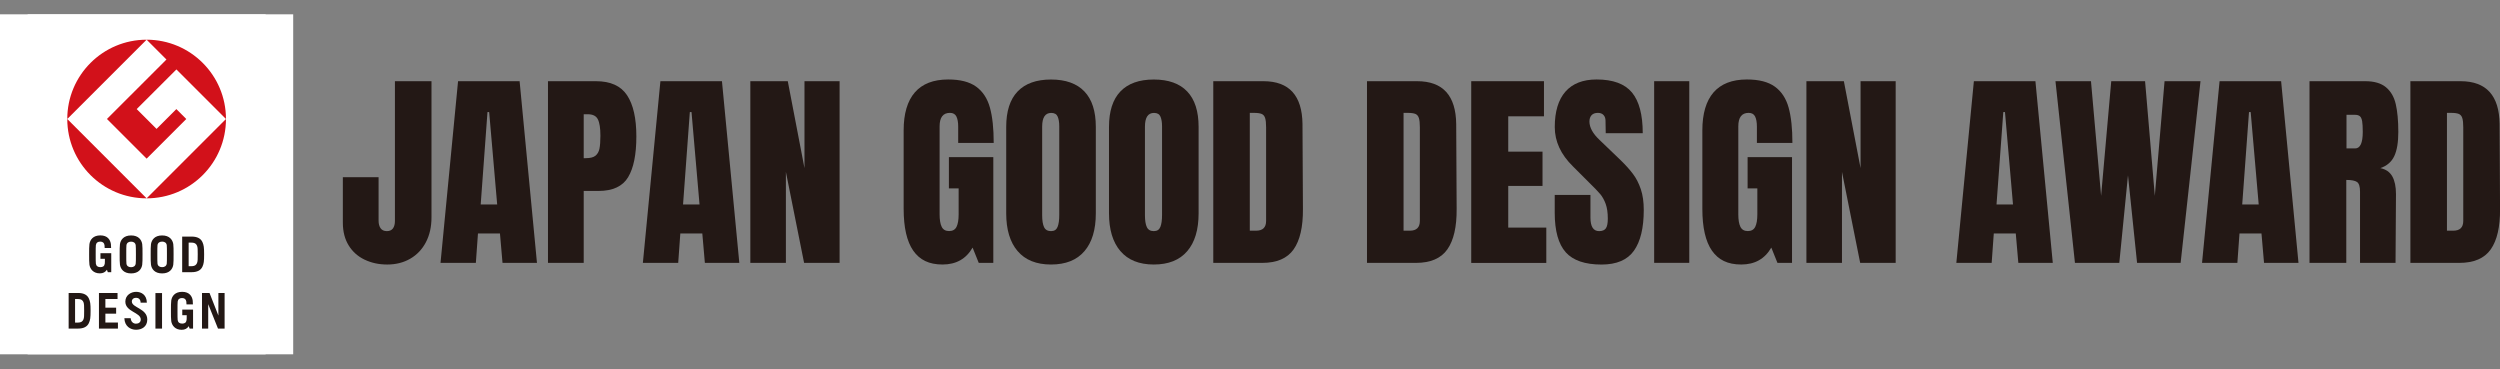 <?xml version="1.0" encoding="UTF-8"?><svg id="_レイヤー_2" xmlns="http://www.w3.org/2000/svg" xmlns:xlink="http://www.w3.org/1999/xlink" viewBox="0 0 567.45 83.86"><rect x="0" y="0" width="567.45" height="83.86" fill="#808080" stroke="none"/><defs><style>.cls-1{clip-path:url(#clippath);}.cls-2{fill:none;}.cls-2,.cls-3,.cls-4,.cls-5{stroke-width:0px;}.cls-3{fill:#231815;}.cls-6,.cls-5{fill:#fff;}.cls-4{fill:#d2111a;}</style><clipPath id="clippath"><rect class="cls-5" y="3.25" width="66.55" height="77.17"/></clipPath></defs><g id="_画像"><path class="cls-3" d="M82.76,58.94c-1.54-.74-2.75-1.82-3.62-3.24-.88-1.42-1.32-3.14-1.32-5.16v-10.32h8.11v9.84c0,.74.15,1.32.46,1.75.3.43.78.65,1.42.65.61,0,1.06-.2,1.37-.6.3-.4.46-.97.46-1.7v-31.73h8.3v30.91c0,2.14-.42,4.02-1.27,5.64-.85,1.62-2.03,2.86-3.55,3.74-1.52.88-3.26,1.32-5.21,1.32s-3.6-.37-5.14-1.1Z"/><path class="cls-3" d="M99.99,59.66l3.98-41.23h13.97l3.94,41.23h-7.82l-.58-6.67h-4.99l-.48,6.67h-8.02ZM109.11,46.41h3.74l-1.82-20.98h-.38l-1.54,20.98Z"/><path class="cls-3" d="M124.37,18.43h10.9c3.3,0,5.65,1.06,7.06,3.19,1.41,2.13,2.11,5.24,2.11,9.34s-.62,7.18-1.87,9.26c-1.25,2.08-3.49,3.12-6.72,3.12h-3.36v16.32h-8.11V18.43ZM132.97,35.9c.99,0,1.72-.18,2.18-.55.46-.37.77-.9.91-1.58.14-.69.22-1.67.22-2.95,0-1.73-.19-2.98-.58-3.74-.38-.77-1.15-1.15-2.3-1.15h-.91v9.98h.48Z"/><path class="cls-3" d="M145.92,59.66l3.98-41.23h13.97l3.94,41.23h-7.82l-.58-6.67h-4.99l-.48,6.67h-8.02ZM155.04,46.41h3.74l-1.82-20.98h-.38l-1.54,20.98Z"/><path class="cls-3" d="M170.31,59.66V18.43h8.5l3.79,19.73v-19.73h7.97v41.23h-8.06l-4.13-20.64v20.64h-8.06Z"/><path class="cls-3" d="M207.29,56.9c-1.46-2.1-2.18-5.27-2.18-9.53v-17.76c0-3.81.85-6.69,2.54-8.64,1.7-1.95,4.22-2.93,7.58-2.93,2.72,0,4.83.54,6.34,1.63,1.5,1.09,2.54,2.67,3.12,4.75.58,2.08.86,4.75.86,8.02h-8.06v-3.7c0-.99-.14-1.76-.41-2.3-.27-.54-.76-.82-1.46-.82-1.57,0-2.35,1.02-2.35,3.07v19.97c0,1.25.16,2.19.48,2.83.32.64.88.96,1.68.96s1.36-.32,1.68-.96c.32-.64.48-1.58.48-2.83v-5.9h-2.21v-7.1h10.08v24h-3.31l-1.39-3.46c-1.47,2.56-3.74,3.84-6.82,3.84s-5.19-1.05-6.65-3.14Z"/><path class="cls-3" d="M230.98,57c-1.73-2.03-2.59-4.89-2.59-8.57v-19.63c0-3.55.86-6.23,2.59-8.04,1.73-1.81,4.26-2.71,7.58-2.71s5.86.9,7.58,2.71c1.73,1.81,2.59,4.49,2.59,8.04v19.63c0,3.71-.86,6.58-2.59,8.59-1.73,2.02-4.26,3.02-7.58,3.02s-5.86-1.02-7.58-3.05ZM240.05,51.5c.26-.64.38-1.54.38-2.69v-20.16c0-.9-.12-1.62-.36-2.18-.24-.56-.73-.84-1.46-.84-1.38,0-2.06,1.04-2.06,3.12v20.11c0,1.18.14,2.08.43,2.69s.82.91,1.58.91,1.23-.32,1.49-.96Z"/><path class="cls-3" d="M254.31,57c-1.73-2.03-2.59-4.89-2.59-8.57v-19.63c0-3.55.86-6.23,2.59-8.04,1.73-1.81,4.26-2.71,7.58-2.71s5.86.9,7.58,2.71c1.73,1.81,2.59,4.49,2.59,8.04v19.63c0,3.71-.86,6.58-2.59,8.59-1.73,2.02-4.26,3.02-7.58,3.02s-5.86-1.02-7.58-3.05ZM263.38,51.5c.26-.64.38-1.54.38-2.69v-20.16c0-.9-.12-1.62-.36-2.18-.24-.56-.73-.84-1.46-.84-1.38,0-2.06,1.04-2.06,3.12v20.11c0,1.18.14,2.08.43,2.69s.82.91,1.58.91,1.23-.32,1.49-.96Z"/><path class="cls-3" d="M275.38,18.43h11.38c2.94,0,5.15.82,6.62,2.45,1.47,1.63,2.22,4.05,2.26,7.25l.1,19.3c.03,4.06-.67,7.12-2.11,9.17-1.44,2.05-3.82,3.07-7.15,3.07h-11.09V18.43ZM285.12,52.36c1.5,0,2.26-.74,2.26-2.21v-21.26c0-.93-.07-1.62-.22-2.09-.14-.46-.41-.78-.79-.94-.38-.16-.98-.24-1.78-.24h-.91v26.74h1.44Z"/><path class="cls-3" d="M310.27,18.43h11.38c2.94,0,5.15.82,6.62,2.45,1.47,1.63,2.22,4.05,2.26,7.25l.1,19.3c.03,4.06-.67,7.12-2.11,9.17-1.44,2.05-3.82,3.07-7.15,3.07h-11.09V18.43ZM320.02,52.36c1.5,0,2.26-.74,2.26-2.21v-21.26c0-.93-.07-1.62-.22-2.09-.14-.46-.41-.78-.79-.94-.38-.16-.98-.24-1.78-.24h-.91v26.74h1.44Z"/><path class="cls-3" d="M333.94,59.66V18.43h16.51v7.97h-8.11v8.02h7.78v7.78h-7.78v9.46h8.64v8.02h-17.04Z"/><path class="cls-3" d="M355.39,57.26c-1.66-1.86-2.5-4.85-2.5-8.98v-4.03h8.11v5.14c0,2.05.66,3.07,1.97,3.07.74,0,1.25-.22,1.54-.65.29-.43.43-1.16.43-2.18,0-1.34-.16-2.46-.48-3.34-.32-.88-.73-1.62-1.22-2.21-.5-.59-1.38-1.51-2.66-2.76l-3.55-3.55c-2.75-2.69-4.13-5.66-4.13-8.93,0-3.52.81-6.2,2.42-8.04,1.62-1.84,3.98-2.76,7.08-2.76,3.71,0,6.38.98,8.02,2.95,1.63,1.97,2.45,5.05,2.45,9.24h-8.4l-.05-2.83c0-.54-.15-.98-.46-1.3-.3-.32-.73-.48-1.27-.48-.64,0-1.12.18-1.44.53-.32.35-.48.83-.48,1.44,0,1.34.77,2.74,2.3,4.18l4.8,4.61c1.12,1.09,2.05,2.12,2.78,3.1.74.98,1.33,2.13,1.78,3.46.45,1.33.67,2.9.67,4.73,0,4.06-.74,7.14-2.23,9.24-1.49,2.1-3.94,3.14-7.37,3.14-3.74,0-6.45-.93-8.11-2.78Z"/><path class="cls-3" d="M375.46,59.66V18.43h7.97v41.23h-7.97Z"/><path class="cls-3" d="M388.58,56.9c-1.46-2.1-2.18-5.27-2.18-9.53v-17.76c0-3.81.85-6.69,2.54-8.64,1.7-1.95,4.22-2.93,7.58-2.93,2.72,0,4.83.54,6.34,1.63,1.5,1.09,2.54,2.67,3.12,4.75.58,2.08.86,4.75.86,8.02h-8.06v-3.7c0-.99-.14-1.76-.41-2.3-.27-.54-.76-.82-1.46-.82-1.57,0-2.35,1.02-2.35,3.07v19.97c0,1.25.16,2.19.48,2.83.32.64.88.96,1.68.96s1.36-.32,1.68-.96c.32-.64.48-1.58.48-2.83v-5.9h-2.21v-7.1h10.08v24h-3.31l-1.39-3.46c-1.47,2.56-3.74,3.84-6.82,3.84s-5.19-1.05-6.65-3.14Z"/><path class="cls-3" d="M410.02,59.66V18.43h8.5l3.79,19.73v-19.73h7.97v41.23h-8.06l-4.13-20.64v20.64h-8.06Z"/><path class="cls-3" d="M444.05,59.66l3.98-41.23h13.97l3.94,41.23h-7.82l-.58-6.67h-4.99l-.48,6.67h-8.02ZM453.17,46.41h3.74l-1.82-20.98h-.38l-1.54,20.98Z"/><path class="cls-3" d="M470.97,59.66l-4.42-41.23h8.06l2.3,26.02,2.3-26.02h7.68l2.21,26.02,2.21-26.02h8.16l-4.51,41.23h-9.89l-2.06-19.87-1.97,19.87h-10.08Z"/><path class="cls-3" d="M499.82,59.66l3.98-41.23h13.97l3.94,41.23h-7.82l-.58-6.67h-4.99l-.48,6.67h-8.02ZM508.94,46.41h3.74l-1.82-20.98h-.38l-1.54,20.98Z"/><path class="cls-3" d="M524.21,18.43h12.67c2.02,0,3.58.46,4.68,1.37,1.1.91,1.85,2.19,2.23,3.84.38,1.65.58,3.75.58,6.31,0,2.34-.3,4.16-.91,5.47-.61,1.31-1.66,2.22-3.17,2.74,1.25.26,2.15.88,2.71,1.87.56.99.84,2.34.84,4.03l-.1,15.6h-8.06v-16.13c0-1.15-.22-1.89-.67-2.21-.45-.32-1.26-.48-2.45-.48v18.82h-8.35V18.43ZM534.57,33.69c1.15,0,1.73-1.25,1.73-3.74,0-1.09-.05-1.9-.14-2.45-.1-.54-.27-.92-.53-1.13-.26-.21-.62-.31-1.1-.31h-1.92v7.63h1.97Z"/><path class="cls-3" d="M547.1,18.43h11.38c2.94,0,5.15.82,6.62,2.45,1.47,1.63,2.22,4.05,2.26,7.25l.1,19.3c.03,4.06-.67,7.12-2.11,9.17-1.44,2.05-3.82,3.07-7.15,3.07h-11.09V18.43ZM556.85,52.36c1.5,0,2.26-.74,2.26-2.21v-21.26c0-.93-.07-1.62-.22-2.09-.14-.46-.41-.78-.79-.94-.38-.16-.98-.24-1.78-.24h-.91v26.74h1.44Z"/><rect class="cls-6" y="3.25" width="66.55" height="77.17"/><g class="cls-1"><rect class="cls-5" x="6.27" y="0" width="54.02" height="83.86"/><path class="cls-4" d="M15.27,27.01l18.01-18c-9.94,0-18.01,8.06-18.01,18h0Z"/><path class="cls-4" d="M33.28,45.02L15.27,27.01c0,9.95,8.06,18.01,18.01,18.01h0Z"/><path class="cls-4" d="M24.28,27.01l9,9,9-9-2.25-2.25-4.5,4.5-4.5-4.5,9.01-9,11.25,11.25c0-9.94-8.06-18-18.01-18l4.5,4.5-13.51,13.5h0Z"/><path class="cls-4" d="M33.28,45.02c9.95,0,18.01-8.06,18.01-18.01l-18.01,18.01h0Z"/><path class="cls-3" d="M22.79,58.74h1.02c0,.53,0,.93-.03,1.11-.09.58-.44.79-1,.79s-.93-.24-1.02-.79c-.04-.27-.04-1.05-.04-2.11s0-1.84.04-2.11c.09-.55.45-.79.99-.79s.89.26.97.79c.02.12.03.41.04.66h1.46c0-.3-.02-.7-.05-.9-.14-.93-.73-1.96-2.39-1.96s-2.33,1-2.48,1.96c-.07.47-.07,1.32-.07,2.35s0,1.88.07,2.35c.15.97.87,1.96,2.37,1.96.72,0,1.24-.28,1.6-.82l.2.55h.78v-4.31h-2.45v1.27h0ZM29.76,53.44c-1.69,0-2.38,1-2.53,1.96-.07.47-.07,1.32-.07,2.35s0,1.88.07,2.35c.15.95.84,1.96,2.53,1.96s2.37-1,2.52-1.96c.07-.47.07-1.32.07-2.35s0-1.88-.07-2.35c-.15-.95-.83-1.96-2.52-1.96h0ZM30.8,59.86c-.09.55-.51.79-1.05.79s-.97-.24-1.05-.79c-.04-.27-.04-1.05-.04-2.11s0-1.84.04-2.11c.09-.55.52-.79,1.05-.79s.96.24,1.05.79c.04.27.05,1.05.05,2.11s0,1.84-.05,2.11h0ZM36.8,53.44c-1.69,0-2.37,1-2.53,1.96-.07.46-.07,1.32-.07,2.35s0,1.88.07,2.35c.15.96.84,1.96,2.53,1.96s2.38-1,2.53-1.96c.07-.46.07-1.32.07-2.35s0-1.88-.07-2.35c-.15-.95-.84-1.96-2.53-1.96h0ZM37.85,59.85c-.09.55-.52.79-1.05.79s-.97-.24-1.05-.79c-.04-.27-.04-1.05-.04-2.11s0-1.84.04-2.11c.09-.55.52-.79,1.05-.79s.96.24,1.05.79c.04.27.04,1.05.04,2.11s0,1.84-.04,2.11h0ZM43.5,53.71h-2.15v8.07h2.15c1.27,0,2.07-.43,2.45-1.25.31-.68.38-1.19.38-2.79s-.08-2.11-.38-2.79c-.37-.82-1.18-1.25-2.45-1.25h0ZM44.74,59.65c-.13.36-.4.77-1.3.77h-.62v-5.35h.62c.9,0,1.17.4,1.3.76.14.37.14.82.14,1.91s0,1.54-.14,1.91h0Z"/><path class="cls-3" d="M23.92,71.2h2.44v-1.37h-2.44v-1.96h2.76v-1.36h-4.22v8.07h4.31v-1.37h-2.85v-2.02h0ZM35.28,74.59h1.5v-8.07h-1.5v8.07h0ZM49.57,66.51v5.12l-2.01-5.12h-1.71v8.07h1.41v-5.54l2.22,5.54h1.5v-8.07h-1.41ZM17.73,66.51h-2.15v8.07h2.15c1.26,0,2.07-.43,2.44-1.25.31-.68.39-1.19.39-2.79s-.08-2.11-.39-2.79c-.37-.82-1.18-1.25-2.44-1.25h0ZM18.96,72.45c-.13.37-.4.77-1.3.77h-.62v-5.35h.62c.9,0,1.17.4,1.3.76.13.37.14.82.14,1.91s0,1.54-.14,1.91h0ZM29.92,68.46c0-.57.44-.87.97-.87s1.02.32,1.03,1.11h1.41c-.02-1.79-1.26-2.46-2.43-2.46s-2.45.76-2.45,2.22c0,2.34,3.5,2.42,3.5,4.06,0,.61-.46.95-1.08.95s-1.15-.43-1.21-1.25h-1.43c.05,1.85,1.39,2.63,2.65,2.63s2.55-.66,2.55-2.33c0-2.51-3.5-2.66-3.5-4.06h0Z"/><path class="cls-3" d="M41.36,71.55h1.02c0,.53,0,.93-.03,1.11-.09.58-.44.79-1,.79s-.93-.24-1.02-.79c-.04-.27-.04-1.05-.04-2.11s0-1.84.04-2.11c.09-.55.45-.79.99-.79s.89.26.97.79c.02.12.03.41.04.66h1.46c0-.3-.02-.7-.05-.9-.14-.93-.73-1.96-2.39-1.96s-2.33,1-2.48,1.96c-.07.47-.07,1.32-.07,2.35s0,1.88.07,2.35c.15.97.87,1.96,2.37,1.96.72,0,1.24-.28,1.6-.82l.2.55h.78v-4.31h-2.45v1.27h0Z"/><polygon class="cls-2" points="60.29 83.86 6.27 83.86 6.27 0 60.29 0 60.29 83.86 60.29 83.86"/></g></g></svg>